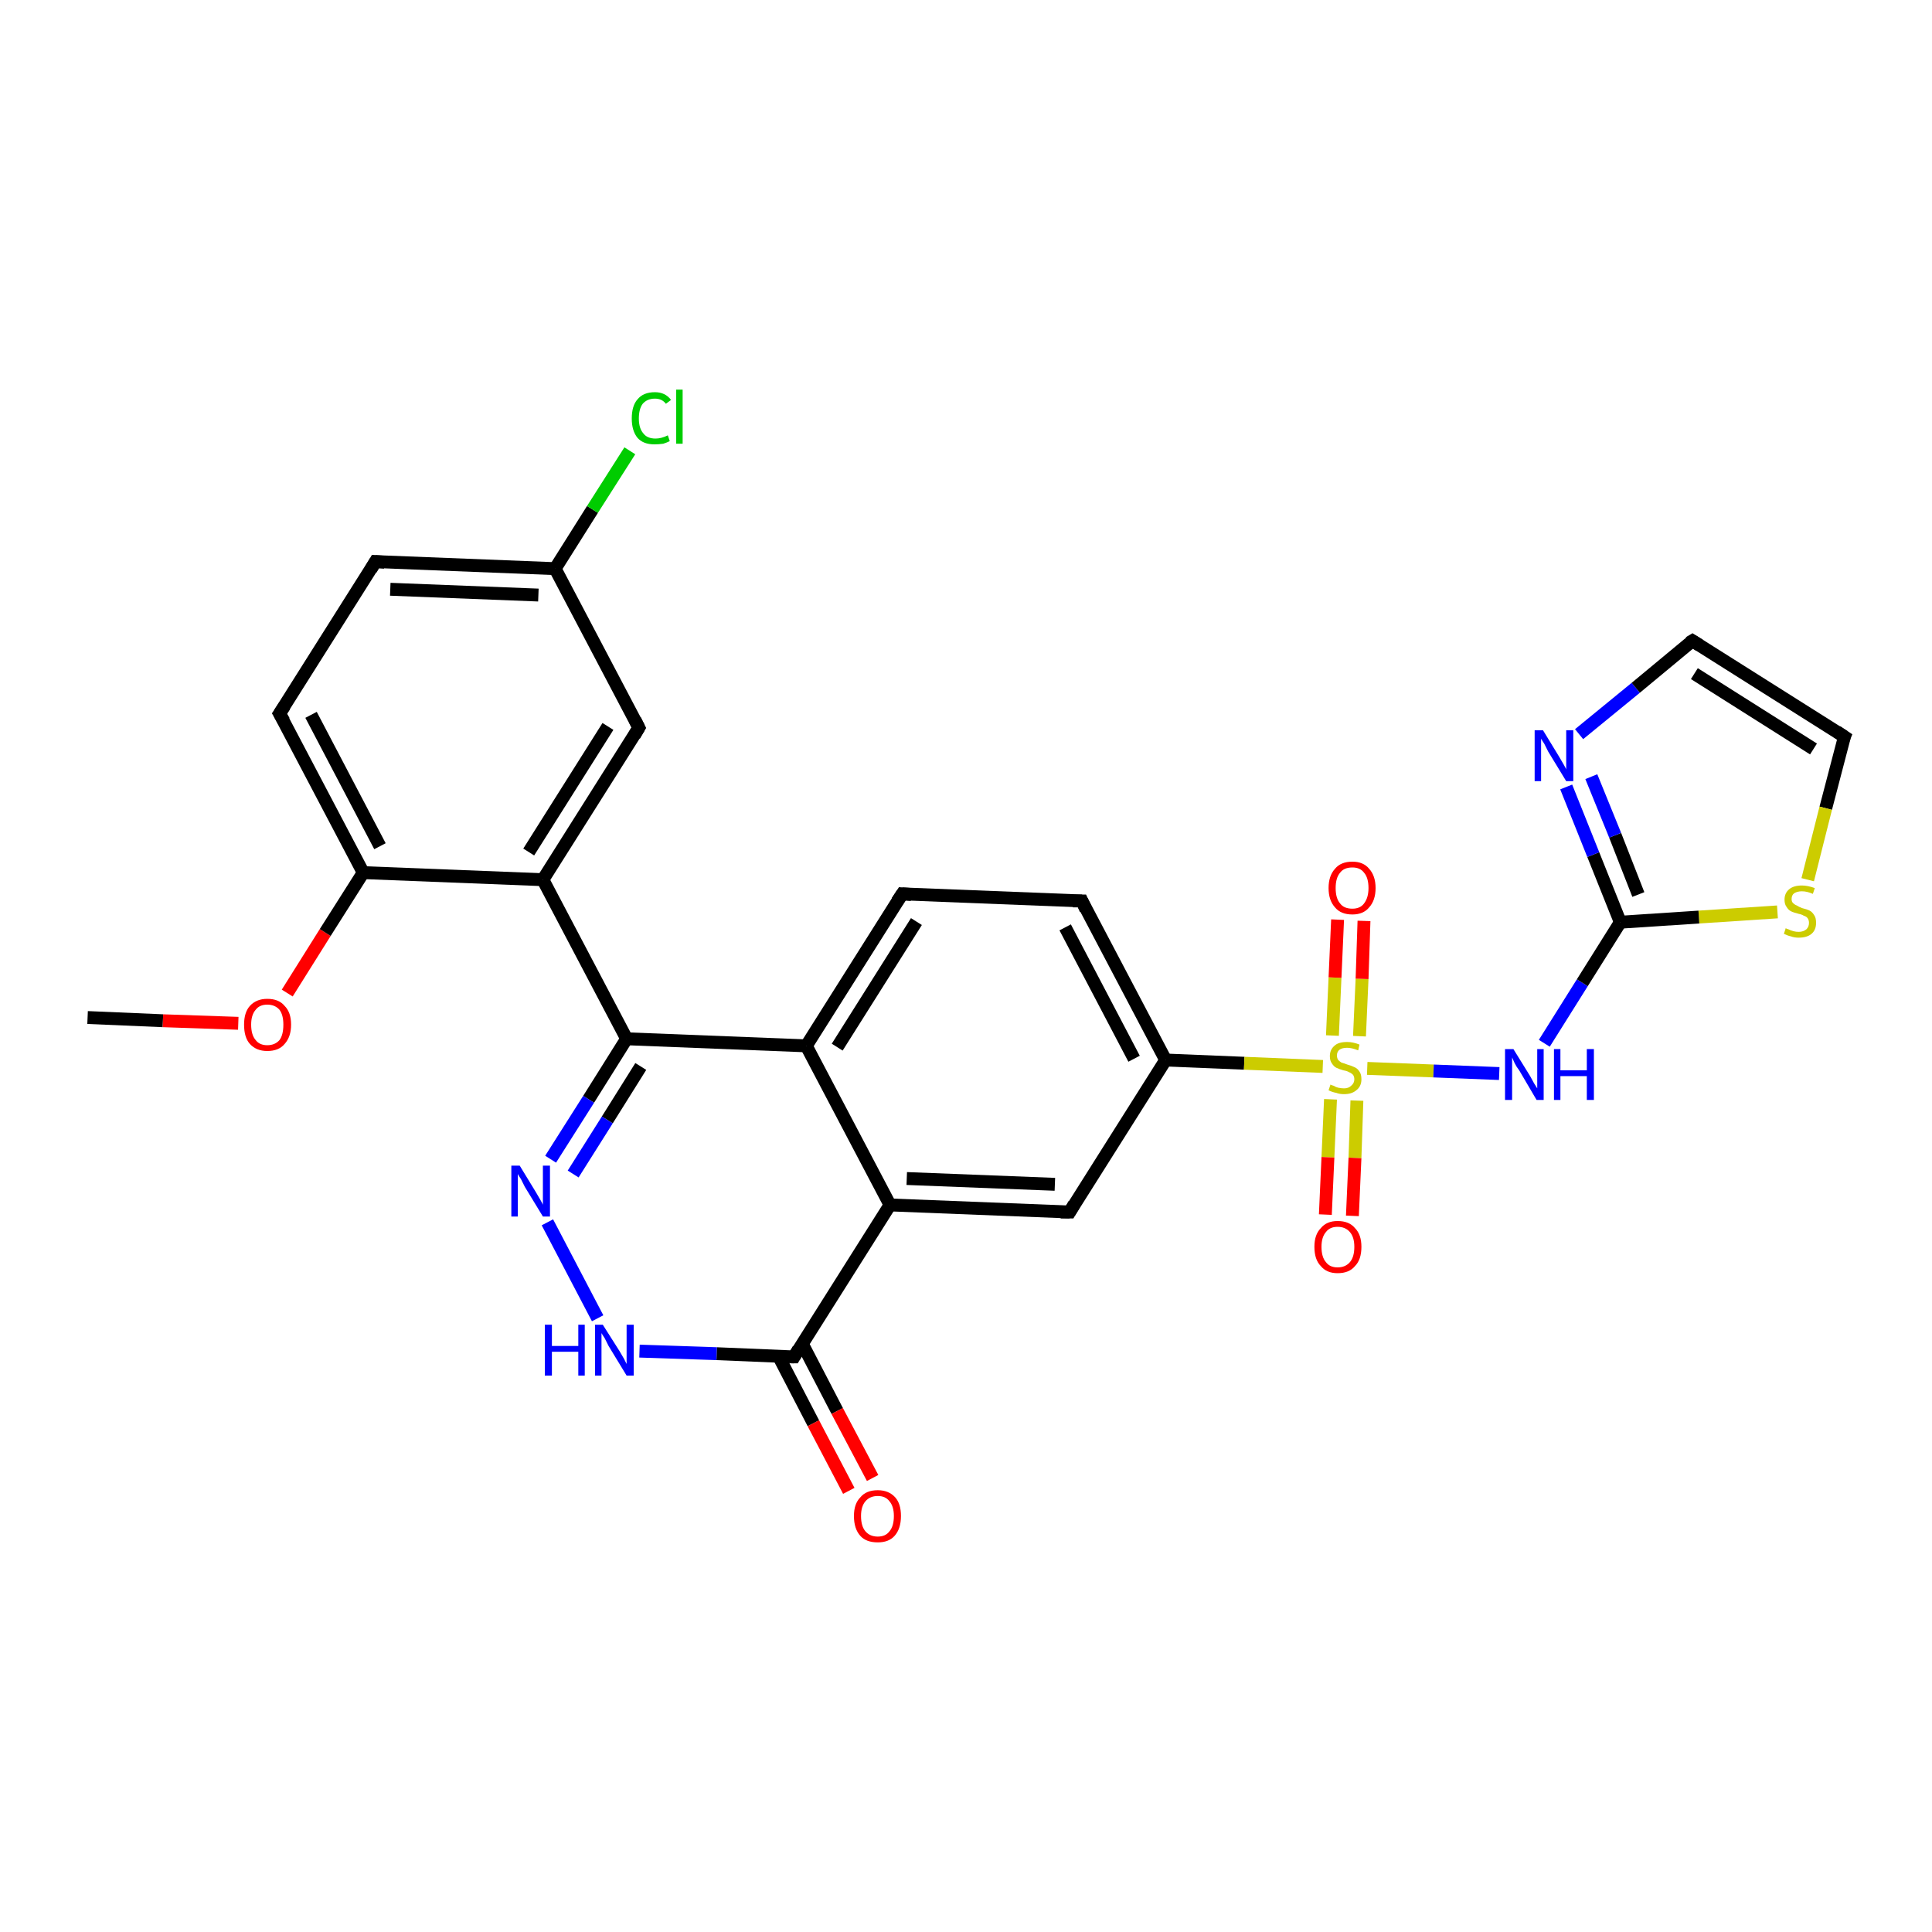 <?xml version='1.0' encoding='iso-8859-1'?>
<svg version='1.1' baseProfile='full'
              xmlns='http://www.w3.org/2000/svg'
                      xmlns:rdkit='http://www.rdkit.org/xml'
                      xmlns:xlink='http://www.w3.org/1999/xlink'
                  xml:space='preserve'
width='300px' height='300px' viewBox='0 0 300 300'>
<!-- END OF HEADER -->
<rect style='opacity:1.0;fill:#FFFFFF;stroke:none' width='300.0' height='300.0' x='0.0' y='0.0'> </rect>
<path class='bond-0 atom-0 atom-1' d='M 13.6,158.0 L 25.3,158.5' style='fill:none;fill-rule:evenodd;stroke:#000000;stroke-width:2.0px;stroke-linecap:butt;stroke-linejoin:miter;stroke-opacity:1' />
<path class='bond-0 atom-0 atom-1' d='M 25.3,158.5 L 37.0,158.9' style='fill:none;fill-rule:evenodd;stroke:#FF0000;stroke-width:2.0px;stroke-linecap:butt;stroke-linejoin:miter;stroke-opacity:1' />
<path class='bond-1 atom-1 atom-2' d='M 44.6,154.2 L 50.5,144.8' style='fill:none;fill-rule:evenodd;stroke:#FF0000;stroke-width:2.0px;stroke-linecap:butt;stroke-linejoin:miter;stroke-opacity:1' />
<path class='bond-1 atom-1 atom-2' d='M 50.5,144.8 L 56.4,135.5' style='fill:none;fill-rule:evenodd;stroke:#000000;stroke-width:2.0px;stroke-linecap:butt;stroke-linejoin:miter;stroke-opacity:1' />
<path class='bond-2 atom-2 atom-3' d='M 56.4,135.5 L 43.4,110.8' style='fill:none;fill-rule:evenodd;stroke:#000000;stroke-width:2.0px;stroke-linecap:butt;stroke-linejoin:miter;stroke-opacity:1' />
<path class='bond-2 atom-2 atom-3' d='M 59.0,131.4 L 48.3,111.0' style='fill:none;fill-rule:evenodd;stroke:#000000;stroke-width:2.0px;stroke-linecap:butt;stroke-linejoin:miter;stroke-opacity:1' />
<path class='bond-3 atom-3 atom-4' d='M 43.4,110.8 L 58.3,87.2' style='fill:none;fill-rule:evenodd;stroke:#000000;stroke-width:2.0px;stroke-linecap:butt;stroke-linejoin:miter;stroke-opacity:1' />
<path class='bond-4 atom-4 atom-5' d='M 58.3,87.2 L 86.2,88.3' style='fill:none;fill-rule:evenodd;stroke:#000000;stroke-width:2.0px;stroke-linecap:butt;stroke-linejoin:miter;stroke-opacity:1' />
<path class='bond-4 atom-4 atom-5' d='M 60.6,91.5 L 83.6,92.4' style='fill:none;fill-rule:evenodd;stroke:#000000;stroke-width:2.0px;stroke-linecap:butt;stroke-linejoin:miter;stroke-opacity:1' />
<path class='bond-5 atom-5 atom-6' d='M 86.2,88.3 L 92.0,79.1' style='fill:none;fill-rule:evenodd;stroke:#000000;stroke-width:2.0px;stroke-linecap:butt;stroke-linejoin:miter;stroke-opacity:1' />
<path class='bond-5 atom-5 atom-6' d='M 92.0,79.1 L 97.8,70.0' style='fill:none;fill-rule:evenodd;stroke:#00CC00;stroke-width:2.0px;stroke-linecap:butt;stroke-linejoin:miter;stroke-opacity:1' />
<path class='bond-6 atom-5 atom-7' d='M 86.2,88.3 L 99.2,113.0' style='fill:none;fill-rule:evenodd;stroke:#000000;stroke-width:2.0px;stroke-linecap:butt;stroke-linejoin:miter;stroke-opacity:1' />
<path class='bond-7 atom-7 atom-8' d='M 99.2,113.0 L 84.3,136.6' style='fill:none;fill-rule:evenodd;stroke:#000000;stroke-width:2.0px;stroke-linecap:butt;stroke-linejoin:miter;stroke-opacity:1' />
<path class='bond-7 atom-7 atom-8' d='M 94.4,112.8 L 82.1,132.3' style='fill:none;fill-rule:evenodd;stroke:#000000;stroke-width:2.0px;stroke-linecap:butt;stroke-linejoin:miter;stroke-opacity:1' />
<path class='bond-8 atom-8 atom-9' d='M 84.3,136.6 L 97.3,161.3' style='fill:none;fill-rule:evenodd;stroke:#000000;stroke-width:2.0px;stroke-linecap:butt;stroke-linejoin:miter;stroke-opacity:1' />
<path class='bond-9 atom-9 atom-10' d='M 97.3,161.3 L 91.4,170.7' style='fill:none;fill-rule:evenodd;stroke:#000000;stroke-width:2.0px;stroke-linecap:butt;stroke-linejoin:miter;stroke-opacity:1' />
<path class='bond-9 atom-9 atom-10' d='M 91.4,170.7 L 85.5,180.0' style='fill:none;fill-rule:evenodd;stroke:#0000FF;stroke-width:2.0px;stroke-linecap:butt;stroke-linejoin:miter;stroke-opacity:1' />
<path class='bond-9 atom-9 atom-10' d='M 99.5,165.6 L 94.3,173.9' style='fill:none;fill-rule:evenodd;stroke:#000000;stroke-width:2.0px;stroke-linecap:butt;stroke-linejoin:miter;stroke-opacity:1' />
<path class='bond-9 atom-9 atom-10' d='M 94.3,173.9 L 89.0,182.3' style='fill:none;fill-rule:evenodd;stroke:#0000FF;stroke-width:2.0px;stroke-linecap:butt;stroke-linejoin:miter;stroke-opacity:1' />
<path class='bond-10 atom-10 atom-11' d='M 85.0,189.8 L 92.8,204.7' style='fill:none;fill-rule:evenodd;stroke:#0000FF;stroke-width:2.0px;stroke-linecap:butt;stroke-linejoin:miter;stroke-opacity:1' />
<path class='bond-11 atom-11 atom-12' d='M 99.3,209.8 L 111.3,210.2' style='fill:none;fill-rule:evenodd;stroke:#0000FF;stroke-width:2.0px;stroke-linecap:butt;stroke-linejoin:miter;stroke-opacity:1' />
<path class='bond-11 atom-11 atom-12' d='M 111.3,210.2 L 123.3,210.7' style='fill:none;fill-rule:evenodd;stroke:#000000;stroke-width:2.0px;stroke-linecap:butt;stroke-linejoin:miter;stroke-opacity:1' />
<path class='bond-12 atom-12 atom-13' d='M 120.9,210.6 L 126.3,221.0' style='fill:none;fill-rule:evenodd;stroke:#000000;stroke-width:2.0px;stroke-linecap:butt;stroke-linejoin:miter;stroke-opacity:1' />
<path class='bond-12 atom-12 atom-13' d='M 126.3,221.0 L 131.8,231.5' style='fill:none;fill-rule:evenodd;stroke:#FF0000;stroke-width:2.0px;stroke-linecap:butt;stroke-linejoin:miter;stroke-opacity:1' />
<path class='bond-12 atom-12 atom-13' d='M 124.6,208.7 L 130.0,219.1' style='fill:none;fill-rule:evenodd;stroke:#000000;stroke-width:2.0px;stroke-linecap:butt;stroke-linejoin:miter;stroke-opacity:1' />
<path class='bond-12 atom-12 atom-13' d='M 130.0,219.1 L 135.5,229.5' style='fill:none;fill-rule:evenodd;stroke:#FF0000;stroke-width:2.0px;stroke-linecap:butt;stroke-linejoin:miter;stroke-opacity:1' />
<path class='bond-13 atom-12 atom-14' d='M 123.3,210.7 L 138.2,187.1' style='fill:none;fill-rule:evenodd;stroke:#000000;stroke-width:2.0px;stroke-linecap:butt;stroke-linejoin:miter;stroke-opacity:1' />
<path class='bond-14 atom-14 atom-15' d='M 138.2,187.1 L 166.1,188.2' style='fill:none;fill-rule:evenodd;stroke:#000000;stroke-width:2.0px;stroke-linecap:butt;stroke-linejoin:miter;stroke-opacity:1' />
<path class='bond-14 atom-14 atom-15' d='M 140.8,183.0 L 163.8,183.9' style='fill:none;fill-rule:evenodd;stroke:#000000;stroke-width:2.0px;stroke-linecap:butt;stroke-linejoin:miter;stroke-opacity:1' />
<path class='bond-15 atom-15 atom-16' d='M 166.1,188.2 L 181.0,164.6' style='fill:none;fill-rule:evenodd;stroke:#000000;stroke-width:2.0px;stroke-linecap:butt;stroke-linejoin:miter;stroke-opacity:1' />
<path class='bond-16 atom-16 atom-17' d='M 181.0,164.6 L 168.0,139.9' style='fill:none;fill-rule:evenodd;stroke:#000000;stroke-width:2.0px;stroke-linecap:butt;stroke-linejoin:miter;stroke-opacity:1' />
<path class='bond-16 atom-16 atom-17' d='M 176.1,164.4 L 165.4,144.0' style='fill:none;fill-rule:evenodd;stroke:#000000;stroke-width:2.0px;stroke-linecap:butt;stroke-linejoin:miter;stroke-opacity:1' />
<path class='bond-17 atom-17 atom-18' d='M 168.0,139.9 L 140.1,138.8' style='fill:none;fill-rule:evenodd;stroke:#000000;stroke-width:2.0px;stroke-linecap:butt;stroke-linejoin:miter;stroke-opacity:1' />
<path class='bond-18 atom-18 atom-19' d='M 140.1,138.8 L 125.2,162.4' style='fill:none;fill-rule:evenodd;stroke:#000000;stroke-width:2.0px;stroke-linecap:butt;stroke-linejoin:miter;stroke-opacity:1' />
<path class='bond-18 atom-18 atom-19' d='M 142.3,143.1 L 130.0,162.6' style='fill:none;fill-rule:evenodd;stroke:#000000;stroke-width:2.0px;stroke-linecap:butt;stroke-linejoin:miter;stroke-opacity:1' />
<path class='bond-19 atom-16 atom-20' d='M 181.0,164.6 L 193.2,165.1' style='fill:none;fill-rule:evenodd;stroke:#000000;stroke-width:2.0px;stroke-linecap:butt;stroke-linejoin:miter;stroke-opacity:1' />
<path class='bond-19 atom-16 atom-20' d='M 193.2,165.1 L 205.4,165.6' style='fill:none;fill-rule:evenodd;stroke:#CCCC00;stroke-width:2.0px;stroke-linecap:butt;stroke-linejoin:miter;stroke-opacity:1' />
<path class='bond-20 atom-20 atom-21' d='M 206.6,170.7 L 206.2,179.7' style='fill:none;fill-rule:evenodd;stroke:#CCCC00;stroke-width:2.0px;stroke-linecap:butt;stroke-linejoin:miter;stroke-opacity:1' />
<path class='bond-20 atom-20 atom-21' d='M 206.2,179.7 L 205.8,188.6' style='fill:none;fill-rule:evenodd;stroke:#FF0000;stroke-width:2.0px;stroke-linecap:butt;stroke-linejoin:miter;stroke-opacity:1' />
<path class='bond-20 atom-20 atom-21' d='M 210.7,170.9 L 210.4,179.8' style='fill:none;fill-rule:evenodd;stroke:#CCCC00;stroke-width:2.0px;stroke-linecap:butt;stroke-linejoin:miter;stroke-opacity:1' />
<path class='bond-20 atom-20 atom-21' d='M 210.4,179.8 L 210.0,188.8' style='fill:none;fill-rule:evenodd;stroke:#FF0000;stroke-width:2.0px;stroke-linecap:butt;stroke-linejoin:miter;stroke-opacity:1' />
<path class='bond-21 atom-20 atom-22' d='M 211.1,160.9 L 211.5,152.0' style='fill:none;fill-rule:evenodd;stroke:#CCCC00;stroke-width:2.0px;stroke-linecap:butt;stroke-linejoin:miter;stroke-opacity:1' />
<path class='bond-21 atom-20 atom-22' d='M 211.5,152.0 L 211.8,143.0' style='fill:none;fill-rule:evenodd;stroke:#FF0000;stroke-width:2.0px;stroke-linecap:butt;stroke-linejoin:miter;stroke-opacity:1' />
<path class='bond-21 atom-20 atom-22' d='M 206.9,160.8 L 207.3,151.8' style='fill:none;fill-rule:evenodd;stroke:#CCCC00;stroke-width:2.0px;stroke-linecap:butt;stroke-linejoin:miter;stroke-opacity:1' />
<path class='bond-21 atom-20 atom-22' d='M 207.3,151.8 L 207.7,142.8' style='fill:none;fill-rule:evenodd;stroke:#FF0000;stroke-width:2.0px;stroke-linecap:butt;stroke-linejoin:miter;stroke-opacity:1' />
<path class='bond-22 atom-20 atom-23' d='M 212.3,165.9 L 222.6,166.3' style='fill:none;fill-rule:evenodd;stroke:#CCCC00;stroke-width:2.0px;stroke-linecap:butt;stroke-linejoin:miter;stroke-opacity:1' />
<path class='bond-22 atom-20 atom-23' d='M 222.6,166.3 L 232.8,166.7' style='fill:none;fill-rule:evenodd;stroke:#0000FF;stroke-width:2.0px;stroke-linecap:butt;stroke-linejoin:miter;stroke-opacity:1' />
<path class='bond-23 atom-23 atom-24' d='M 239.8,162.0 L 245.7,152.6' style='fill:none;fill-rule:evenodd;stroke:#0000FF;stroke-width:2.0px;stroke-linecap:butt;stroke-linejoin:miter;stroke-opacity:1' />
<path class='bond-23 atom-23 atom-24' d='M 245.7,152.6 L 251.6,143.2' style='fill:none;fill-rule:evenodd;stroke:#000000;stroke-width:2.0px;stroke-linecap:butt;stroke-linejoin:miter;stroke-opacity:1' />
<path class='bond-24 atom-24 atom-25' d='M 251.6,143.2 L 247.4,132.7' style='fill:none;fill-rule:evenodd;stroke:#000000;stroke-width:2.0px;stroke-linecap:butt;stroke-linejoin:miter;stroke-opacity:1' />
<path class='bond-24 atom-24 atom-25' d='M 247.4,132.7 L 243.2,122.2' style='fill:none;fill-rule:evenodd;stroke:#0000FF;stroke-width:2.0px;stroke-linecap:butt;stroke-linejoin:miter;stroke-opacity:1' />
<path class='bond-24 atom-24 atom-25' d='M 254.4,138.9 L 250.8,129.7' style='fill:none;fill-rule:evenodd;stroke:#000000;stroke-width:2.0px;stroke-linecap:butt;stroke-linejoin:miter;stroke-opacity:1' />
<path class='bond-24 atom-24 atom-25' d='M 250.8,129.7 L 247.1,120.6' style='fill:none;fill-rule:evenodd;stroke:#0000FF;stroke-width:2.0px;stroke-linecap:butt;stroke-linejoin:miter;stroke-opacity:1' />
<path class='bond-25 atom-25 atom-26' d='M 245.2,114.0 L 254.0,106.8' style='fill:none;fill-rule:evenodd;stroke:#0000FF;stroke-width:2.0px;stroke-linecap:butt;stroke-linejoin:miter;stroke-opacity:1' />
<path class='bond-25 atom-25 atom-26' d='M 254.0,106.8 L 262.8,99.5' style='fill:none;fill-rule:evenodd;stroke:#000000;stroke-width:2.0px;stroke-linecap:butt;stroke-linejoin:miter;stroke-opacity:1' />
<path class='bond-26 atom-26 atom-27' d='M 262.8,99.5 L 286.4,114.4' style='fill:none;fill-rule:evenodd;stroke:#000000;stroke-width:2.0px;stroke-linecap:butt;stroke-linejoin:miter;stroke-opacity:1' />
<path class='bond-26 atom-26 atom-27' d='M 263.1,104.6 L 281.6,116.3' style='fill:none;fill-rule:evenodd;stroke:#000000;stroke-width:2.0px;stroke-linecap:butt;stroke-linejoin:miter;stroke-opacity:1' />
<path class='bond-27 atom-27 atom-28' d='M 286.4,114.4 L 283.5,125.5' style='fill:none;fill-rule:evenodd;stroke:#000000;stroke-width:2.0px;stroke-linecap:butt;stroke-linejoin:miter;stroke-opacity:1' />
<path class='bond-27 atom-27 atom-28' d='M 283.5,125.5 L 280.7,136.6' style='fill:none;fill-rule:evenodd;stroke:#CCCC00;stroke-width:2.0px;stroke-linecap:butt;stroke-linejoin:miter;stroke-opacity:1' />
<path class='bond-28 atom-8 atom-2' d='M 84.3,136.6 L 56.4,135.5' style='fill:none;fill-rule:evenodd;stroke:#000000;stroke-width:2.0px;stroke-linecap:butt;stroke-linejoin:miter;stroke-opacity:1' />
<path class='bond-29 atom-19 atom-9' d='M 125.2,162.4 L 97.3,161.3' style='fill:none;fill-rule:evenodd;stroke:#000000;stroke-width:2.0px;stroke-linecap:butt;stroke-linejoin:miter;stroke-opacity:1' />
<path class='bond-30 atom-28 atom-24' d='M 276.0,141.6 L 263.8,142.4' style='fill:none;fill-rule:evenodd;stroke:#CCCC00;stroke-width:2.0px;stroke-linecap:butt;stroke-linejoin:miter;stroke-opacity:1' />
<path class='bond-30 atom-28 atom-24' d='M 263.8,142.4 L 251.6,143.2' style='fill:none;fill-rule:evenodd;stroke:#000000;stroke-width:2.0px;stroke-linecap:butt;stroke-linejoin:miter;stroke-opacity:1' />
<path class='bond-31 atom-19 atom-14' d='M 125.2,162.4 L 138.2,187.1' style='fill:none;fill-rule:evenodd;stroke:#000000;stroke-width:2.0px;stroke-linecap:butt;stroke-linejoin:miter;stroke-opacity:1' />
<path d='M 44.1,112.0 L 43.4,110.8 L 44.2,109.6' style='fill:none;stroke:#000000;stroke-width:2.0px;stroke-linecap:butt;stroke-linejoin:miter;stroke-opacity:1;' />
<path d='M 57.6,88.4 L 58.3,87.2 L 59.7,87.3' style='fill:none;stroke:#000000;stroke-width:2.0px;stroke-linecap:butt;stroke-linejoin:miter;stroke-opacity:1;' />
<path d='M 98.6,111.8 L 99.2,113.0 L 98.5,114.2' style='fill:none;stroke:#000000;stroke-width:2.0px;stroke-linecap:butt;stroke-linejoin:miter;stroke-opacity:1;' />
<path d='M 122.7,210.7 L 123.3,210.7 L 124.0,209.5' style='fill:none;stroke:#000000;stroke-width:2.0px;stroke-linecap:butt;stroke-linejoin:miter;stroke-opacity:1;' />
<path d='M 164.7,188.2 L 166.1,188.2 L 166.8,187.0' style='fill:none;stroke:#000000;stroke-width:2.0px;stroke-linecap:butt;stroke-linejoin:miter;stroke-opacity:1;' />
<path d='M 168.6,141.2 L 168.0,139.9 L 166.6,139.9' style='fill:none;stroke:#000000;stroke-width:2.0px;stroke-linecap:butt;stroke-linejoin:miter;stroke-opacity:1;' />
<path d='M 141.5,138.9 L 140.1,138.8 L 139.3,140.0' style='fill:none;stroke:#000000;stroke-width:2.0px;stroke-linecap:butt;stroke-linejoin:miter;stroke-opacity:1;' />
<path d='M 262.3,99.8 L 262.8,99.5 L 263.9,100.2' style='fill:none;stroke:#000000;stroke-width:2.0px;stroke-linecap:butt;stroke-linejoin:miter;stroke-opacity:1;' />
<path d='M 285.2,113.6 L 286.4,114.4 L 286.2,114.9' style='fill:none;stroke:#000000;stroke-width:2.0px;stroke-linecap:butt;stroke-linejoin:miter;stroke-opacity:1;' />
<path class='atom-1' d='M 37.9 159.1
Q 37.9 157.2, 38.8 156.2
Q 39.8 155.1, 41.5 155.1
Q 43.3 155.1, 44.2 156.2
Q 45.2 157.2, 45.2 159.1
Q 45.2 161.0, 44.2 162.1
Q 43.3 163.2, 41.5 163.2
Q 39.8 163.2, 38.8 162.1
Q 37.9 161.1, 37.9 159.1
M 41.5 162.3
Q 42.7 162.3, 43.4 161.5
Q 44.0 160.7, 44.0 159.1
Q 44.0 157.6, 43.4 156.8
Q 42.7 156.0, 41.5 156.0
Q 40.3 156.0, 39.7 156.8
Q 39.0 157.6, 39.0 159.1
Q 39.0 160.7, 39.7 161.5
Q 40.3 162.3, 41.5 162.3
' fill='#FF0000'/>
<path class='atom-6' d='M 98.1 65.0
Q 98.1 63.0, 99.0 62.0
Q 99.9 60.9, 101.7 60.9
Q 103.3 60.9, 104.2 62.1
L 103.4 62.7
Q 102.8 61.9, 101.7 61.9
Q 100.5 61.9, 99.8 62.7
Q 99.2 63.5, 99.2 65.0
Q 99.2 66.5, 99.9 67.3
Q 100.5 68.1, 101.8 68.1
Q 102.7 68.1, 103.7 67.6
L 104.0 68.5
Q 103.6 68.7, 103.0 68.9
Q 102.3 69.0, 101.6 69.0
Q 99.9 69.0, 99.0 68.0
Q 98.1 66.9, 98.1 65.0
' fill='#00CC00'/>
<path class='atom-6' d='M 105.0 60.5
L 106.0 60.5
L 106.0 68.9
L 105.0 68.9
L 105.0 60.5
' fill='#00CC00'/>
<path class='atom-10' d='M 80.7 181.0
L 83.2 185.1
Q 83.5 185.6, 83.9 186.3
Q 84.3 187.0, 84.3 187.1
L 84.3 181.0
L 85.4 181.0
L 85.4 188.9
L 84.3 188.9
L 81.5 184.3
Q 81.2 183.7, 80.9 183.1
Q 80.5 182.5, 80.4 182.3
L 80.4 188.9
L 79.4 188.9
L 79.4 181.0
L 80.7 181.0
' fill='#0000FF'/>
<path class='atom-11' d='M 84.6 205.7
L 85.7 205.7
L 85.7 209.0
L 89.8 209.0
L 89.8 205.7
L 90.8 205.7
L 90.8 213.6
L 89.8 213.6
L 89.8 209.9
L 85.7 209.9
L 85.7 213.6
L 84.6 213.6
L 84.6 205.7
' fill='#0000FF'/>
<path class='atom-11' d='M 93.6 205.7
L 96.2 209.8
Q 96.5 210.3, 96.9 211.0
Q 97.3 211.8, 97.3 211.8
L 97.3 205.7
L 98.4 205.7
L 98.4 213.6
L 97.3 213.6
L 94.5 209.0
Q 94.2 208.4, 93.9 207.8
Q 93.5 207.2, 93.4 207.0
L 93.4 213.6
L 92.4 213.6
L 92.4 205.7
L 93.6 205.7
' fill='#0000FF'/>
<path class='atom-13' d='M 132.6 235.4
Q 132.6 233.5, 133.6 232.5
Q 134.5 231.4, 136.3 231.4
Q 138.0 231.4, 139.0 232.5
Q 139.9 233.5, 139.9 235.4
Q 139.9 237.4, 138.9 238.5
Q 138.0 239.5, 136.3 239.5
Q 134.5 239.5, 133.6 238.5
Q 132.6 237.4, 132.6 235.4
M 136.3 238.6
Q 137.5 238.6, 138.1 237.8
Q 138.8 237.0, 138.8 235.4
Q 138.8 233.9, 138.1 233.1
Q 137.5 232.3, 136.3 232.3
Q 135.1 232.3, 134.4 233.1
Q 133.7 233.9, 133.7 235.4
Q 133.7 237.0, 134.4 237.8
Q 135.1 238.6, 136.3 238.6
' fill='#FF0000'/>
<path class='atom-20' d='M 206.6 168.4
Q 206.7 168.5, 207.1 168.6
Q 207.4 168.8, 207.8 168.9
Q 208.3 169.0, 208.7 169.0
Q 209.4 169.0, 209.8 168.6
Q 210.3 168.2, 210.3 167.6
Q 210.3 167.2, 210.1 166.9
Q 209.8 166.6, 209.5 166.5
Q 209.2 166.3, 208.6 166.2
Q 207.9 166.0, 207.5 165.8
Q 207.1 165.6, 206.8 165.1
Q 206.5 164.7, 206.5 164.0
Q 206.5 163.0, 207.2 162.4
Q 207.8 161.8, 209.2 161.8
Q 210.1 161.8, 211.1 162.2
L 210.9 163.1
Q 209.9 162.7, 209.2 162.7
Q 208.4 162.7, 208.0 163.0
Q 207.6 163.3, 207.6 163.9
Q 207.6 164.3, 207.8 164.6
Q 208.0 164.8, 208.3 165.0
Q 208.7 165.1, 209.2 165.3
Q 209.9 165.5, 210.3 165.7
Q 210.8 165.9, 211.1 166.4
Q 211.4 166.8, 211.4 167.6
Q 211.4 168.7, 210.6 169.3
Q 209.9 169.9, 208.7 169.9
Q 208.0 169.9, 207.5 169.7
Q 206.9 169.6, 206.3 169.3
L 206.6 168.4
' fill='#CCCC00'/>
<path class='atom-21' d='M 204.1 193.6
Q 204.1 191.7, 205.1 190.7
Q 206.0 189.6, 207.7 189.6
Q 209.5 189.6, 210.4 190.7
Q 211.4 191.7, 211.4 193.6
Q 211.4 195.6, 210.4 196.6
Q 209.5 197.7, 207.7 197.7
Q 206.0 197.7, 205.1 196.6
Q 204.1 195.6, 204.1 193.6
M 207.7 196.8
Q 208.9 196.8, 209.6 196.0
Q 210.3 195.2, 210.3 193.6
Q 210.3 192.1, 209.6 191.3
Q 208.9 190.5, 207.7 190.5
Q 206.5 190.5, 205.9 191.3
Q 205.2 192.1, 205.2 193.6
Q 205.2 195.2, 205.9 196.0
Q 206.5 196.8, 207.7 196.8
' fill='#FF0000'/>
<path class='atom-22' d='M 206.3 137.9
Q 206.3 136.0, 207.3 134.9
Q 208.2 133.8, 210.0 133.8
Q 211.7 133.8, 212.6 134.9
Q 213.6 136.0, 213.6 137.9
Q 213.6 139.8, 212.6 140.9
Q 211.7 142.0, 210.0 142.0
Q 208.2 142.0, 207.3 140.9
Q 206.3 139.8, 206.3 137.9
M 210.0 141.1
Q 211.2 141.1, 211.8 140.3
Q 212.5 139.4, 212.5 137.9
Q 212.5 136.3, 211.8 135.5
Q 211.2 134.7, 210.0 134.7
Q 208.7 134.7, 208.1 135.5
Q 207.4 136.3, 207.4 137.9
Q 207.4 139.5, 208.1 140.3
Q 208.7 141.1, 210.0 141.1
' fill='#FF0000'/>
<path class='atom-23' d='M 235.0 162.9
L 237.6 167.1
Q 237.8 167.5, 238.2 168.2
Q 238.7 169.0, 238.7 169.0
L 238.7 162.9
L 239.7 162.9
L 239.7 170.8
L 238.6 170.8
L 235.9 166.2
Q 235.5 165.7, 235.2 165.1
Q 234.9 164.4, 234.8 164.2
L 234.8 170.8
L 233.7 170.8
L 233.7 162.9
L 235.0 162.9
' fill='#0000FF'/>
<path class='atom-23' d='M 241.3 162.9
L 242.3 162.9
L 242.3 166.2
L 246.4 166.2
L 246.4 162.9
L 247.5 162.9
L 247.5 170.8
L 246.4 170.8
L 246.4 167.1
L 242.3 167.1
L 242.3 170.8
L 241.3 170.8
L 241.3 162.9
' fill='#0000FF'/>
<path class='atom-25' d='M 239.6 113.4
L 242.1 117.5
Q 242.4 118.0, 242.8 118.7
Q 243.2 119.4, 243.2 119.5
L 243.2 113.4
L 244.3 113.4
L 244.3 121.3
L 243.2 121.3
L 240.4 116.7
Q 240.1 116.1, 239.8 115.5
Q 239.4 114.9, 239.3 114.7
L 239.3 121.3
L 238.3 121.3
L 238.3 113.4
L 239.6 113.4
' fill='#0000FF'/>
<path class='atom-28' d='M 277.3 144.1
Q 277.3 144.2, 277.7 144.3
Q 278.1 144.5, 278.5 144.6
Q 278.9 144.7, 279.3 144.7
Q 280.0 144.7, 280.5 144.3
Q 280.9 143.9, 280.9 143.3
Q 280.9 142.9, 280.7 142.6
Q 280.5 142.3, 280.1 142.2
Q 279.8 142.0, 279.3 141.9
Q 278.5 141.7, 278.1 141.5
Q 277.7 141.3, 277.4 140.8
Q 277.1 140.4, 277.1 139.7
Q 277.1 138.7, 277.8 138.1
Q 278.5 137.5, 279.8 137.5
Q 280.7 137.5, 281.8 137.9
L 281.5 138.8
Q 280.6 138.4, 279.8 138.4
Q 279.1 138.4, 278.6 138.7
Q 278.2 139.0, 278.2 139.6
Q 278.2 140.0, 278.4 140.2
Q 278.7 140.5, 279.0 140.6
Q 279.3 140.8, 279.8 141.0
Q 280.6 141.2, 281.0 141.4
Q 281.4 141.6, 281.7 142.1
Q 282.0 142.5, 282.0 143.3
Q 282.0 144.4, 281.3 145.0
Q 280.6 145.6, 279.3 145.6
Q 278.6 145.6, 278.1 145.4
Q 277.6 145.3, 277.0 145.0
L 277.3 144.1
' fill='#CCCC00'/>
</svg>
